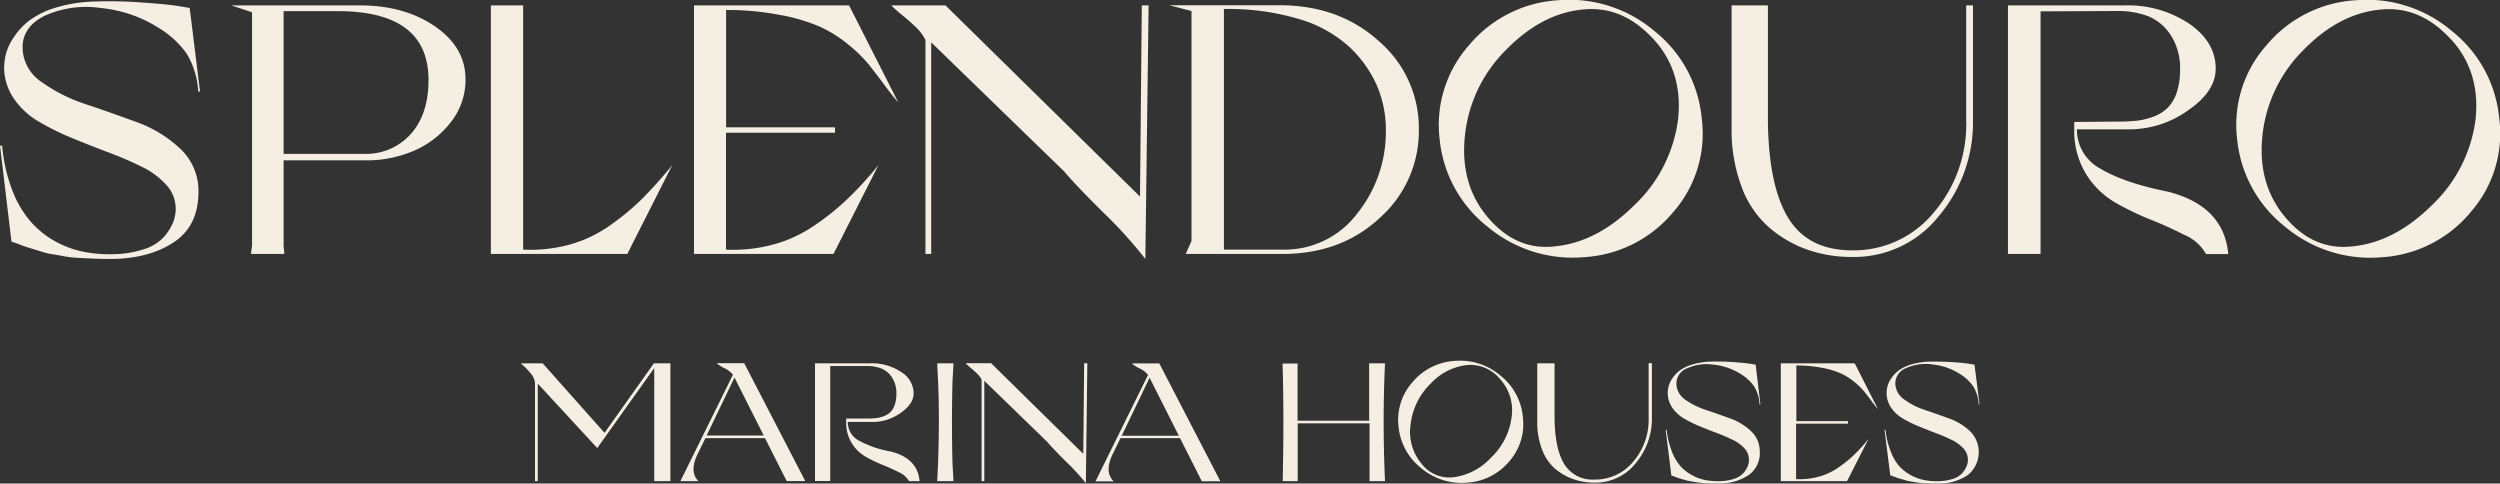 <svg xmlns="http://www.w3.org/2000/svg" viewBox="0 0 500 96.7"><rect x="0" y="0" width="500" height="96.7" fill="#333333" stroke="none"/><defs><style>.cls-1{fill:#f5eee3;}</style></defs><g id="Layer_2" data-name="Layer 2"><g id="Layer_4" data-name="Layer 4"><path class="cls-1" d="M18.72,51.72l-3.19-.15a22,22,0,0,1-2.91-.35c-1-.2-1.83-.33-2.33-.4a15.05,15.05,0,0,1-2.22-.57c-1-.31-1.62-.5-1.9-.58s-1-.29-2-.68-1.67-.6-1.87-.64L0,29.13H.43a32.83,32.83,0,0,0,2,8.85,20.81,20.81,0,0,0,3.62,6.24,18.17,18.17,0,0,0,4.91,4,19.67,19.67,0,0,0,5.63,2.11,27.07,27.07,0,0,0,6,.51,20.42,20.42,0,0,0,6.2-1,8.94,8.94,0,0,0,3.91-2.37,10.46,10.46,0,0,0,1.87-2.87,7.41,7.41,0,0,0,.57-2.83A7,7,0,0,0,33.28,37a15.85,15.85,0,0,0-4.88-3.62,69.37,69.37,0,0,0-6.63-2.87c-2.42-.91-4.84-1.87-7.28-2.87a51.74,51.74,0,0,1-6.71-3.3A15.5,15.5,0,0,1,2.83,19.8a11,11,0,0,1-2-6.16,12.32,12.32,0,0,1,.36-2.87A10.79,10.79,0,0,1,2.8,7.4,13.47,13.47,0,0,1,5.92,4.06a17.11,17.11,0,0,1,5.3-2.55A29.35,29.35,0,0,1,19.08.3a85.84,85.84,0,0,1,9,.18q4.7.31,7.28.68l2.58.43L40,18.3h-.36a16.11,16.11,0,0,0-2.33-7.61A18.74,18.74,0,0,0,31.77,5.6a26.33,26.33,0,0,0-11.62-4A20,20,0,0,0,9,3.13C5.92,4.63,4.42,6.85,4.52,9.76a8.4,8.4,0,0,0,3.8,6.64,32,32,0,0,0,8.75,4.41q5.09,1.71,10.18,3.58A25.1,25.1,0,0,1,36,29.7a11.49,11.49,0,0,1,3.69,8.46q.08,6.83-4.73,10.15T22.59,51.79C21.25,51.79,20,51.77,18.72,51.72ZM87,5.28q6.09,4.2,6.1,10.51A13.61,13.61,0,0,1,90,24.64a18.49,18.49,0,0,1-7.43,5.6,24.06,24.06,0,0,1-8.75,1.83H56.72V49.21l.15,1.58H50.2q.21-1.73.21-1.8V2.45L46.25,1.08H72Q80.9,1.08,87,5.28ZM82.26,26.69Q85.7,22.74,85.7,16q0-13.77-18.15-13.77H56.72V30.78H73.08A12,12,0,0,0,82.26,26.69ZM104.63,1.08V49.92a29.63,29.63,0,0,0,9.29-1,26.13,26.13,0,0,0,7.92-3.73,49.62,49.62,0,0,0,6.46-5.31A85.09,85.09,0,0,0,134.46,33l-9,17.79H98.17V1.08Zm65.19,0,9.82,19.37q-.93-1-2.69-3.37c-1.17-1.58-2.22-2.95-3.15-4.13a29.58,29.58,0,0,0-4.09-4A26,26,0,0,0,164,5.35,36.11,36.11,0,0,0,156.05,3a55.4,55.4,0,0,0-10.83-1V25.47H167v1.07h-21.8V49.92a30.5,30.5,0,0,0,9.39-1,27,27,0,0,0,8.11-3.7,50.65,50.65,0,0,0,6.7-5.34A72.17,72.17,0,0,0,175.7,33l-9,17.79h-27.9V1.08Zm50.77,41.35q-5.81-5.77-7.75-8.14L186.24,8.47V50.79h-1.15V8a8.68,8.68,0,0,0-1.72-2.37c-.77-.76-1.68-1.58-2.73-2.44s-1.81-1.53-2.29-2V1.08H189.1L228,39.31l.36-38.23h1.36l-.65,50.71A89.75,89.75,0,0,0,220.59,42.43ZM275.84,8.29a22.9,22.9,0,0,1,7.93,17.61A23.23,23.23,0,0,1,276,43.54q-7.74,7.24-19.5,7.25H237.15l1.15-2.59v-46l-4.45-1.15H256Q267.92,1.08,275.84,8.29Zm-4.41,34.43A26.1,26.1,0,0,0,277.17,26a22.31,22.31,0,0,0-1.79-8.89,23.83,23.83,0,0,0-5.49-7.71,25.55,25.55,0,0,0-10.11-5.6,49.52,49.52,0,0,0-15-2V49.92h11.7A18.17,18.17,0,0,0,271.43,42.72Zm63.15-.22a25.1,25.1,0,0,1-17.75,8.93,26.47,26.47,0,0,1-19.33-6.1,25.41,25.41,0,0,1-9.58-17.57A24,24,0,0,1,293.8,9.05a25.16,25.16,0,0,1,17.79-9,26.31,26.31,0,0,1,19.26,6.13,25.27,25.27,0,0,1,9.5,17.54A23.79,23.79,0,0,1,334.58,42.5Zm-4-34.78q-6-6.49-13.63-5.85-8.39.64-15.64,8A28.23,28.23,0,0,0,293,27q-1.08,9.69,4.44,16.32t13,6q8.69-.64,16.35-8.21a28.62,28.62,0,0,0,8.83-17.32Q336.63,14.21,330.6,7.72Zm23-6.64v23.1q.15,13.13,4.13,19.51t12.73,6.38a20.68,20.68,0,0,0,16.28-7.53,27.06,27.06,0,0,0,6.52-18.36V1.08h1.36v23.1a29,29,0,0,1-6.81,19,21.58,21.58,0,0,1-17.35,8.21,26.71,26.71,0,0,1-9-1.47,23.91,23.91,0,0,1-7.64-4.45,19.86,19.86,0,0,1-5.48-8.1,32.41,32.41,0,0,1-2-11.87V1.08Zm83.48,46A73.5,73.5,0,0,0,430.31,44a55.9,55.9,0,0,1-7.17-3.44,16.73,16.73,0,0,1-5.92-5.74,16.49,16.49,0,0,1-2.37-9V24.39l8.68-.07a35.36,35.36,0,0,0,3.84-.18,13.83,13.83,0,0,0,3.33-.82,7.84,7.84,0,0,0,2.84-1.76,8,8,0,0,0,1.79-3,14,14,0,0,0,.68-4.59,12,12,0,0,0-1.9-7,9.74,9.74,0,0,0-4.59-3.77,17.19,17.19,0,0,0-6.06-1l-15.35.07V50.79h-6.52V1.08H425a22.07,22.07,0,0,1,12.84,3.66q5.3,3.66,5.3,9,0,4.51-5.45,8.28a20.21,20.21,0,0,1-11.4,3.84h-10.9a8.77,8.77,0,0,0,4.66,7.85q4.67,2.84,13.55,4.63,11.19,2.86,12.05,12.48h-4.44A9,9,0,0,0,437.09,47.06Zm57-4.56a25.08,25.08,0,0,1-17.75,8.93A26.44,26.44,0,0,1,457,45.33a25.41,25.41,0,0,1-9.58-17.57,23.89,23.89,0,0,1,5.88-18.71,25.16,25.16,0,0,1,17.79-9,26.27,26.27,0,0,1,19.25,6.13,25.24,25.24,0,0,1,9.51,17.54A23.76,23.76,0,0,1,494.06,42.5Zm-4-34.78q-6-6.49-13.62-5.85-8.4.64-15.64,8A28.24,28.24,0,0,0,452.5,27q-1.06,9.69,4.45,16.32t13,6q8.69-.64,16.35-8.21a28.55,28.55,0,0,0,8.82-17.32Q496.1,14.21,490.08,7.72ZM108.53,72.66l12.38,13.91,9.87-13.91h3.3V96.23h-3.23V73.61l-11.4,16-11.9-12.89V96.23H107V76.53a3.57,3.57,0,0,0-1-2,11.1,11.1,0,0,0-1.87-1.85v0Zm31.16,23.57h-3.61l10.51-21.29a4.71,4.71,0,0,0-1.7-1.3,7,7,0,0,1-1.56-1h5.51l12.21,23.57h-3.71L153,87.62H141.08l-1.46,3Q137.75,94.29,139.69,96.23Zm1.63-9.12h11.43l-5.85-11.6Zm38.47,7.35A33.16,33.16,0,0,0,176.57,93a27.84,27.84,0,0,1-3.4-1.64,7.73,7.73,0,0,1-3.93-7v-.65l4.12,0a15.89,15.89,0,0,0,1.82-.09,6,6,0,0,0,1.58-.39,3.68,3.68,0,0,0,1.34-.83,3.76,3.76,0,0,0,.85-1.45,6.43,6.43,0,0,0,.33-2.17,5.73,5.73,0,0,0-.9-3.32,4.69,4.69,0,0,0-2.18-1.79,8.36,8.36,0,0,0-2.88-.47l-7.27,0v23H163V72.66h11.12a10.52,10.52,0,0,1,6.09,1.73,5.08,5.08,0,0,1,2.52,4.25q0,2.14-2.59,3.93a9.55,9.55,0,0,1-5.41,1.82h-5.17a4.17,4.17,0,0,0,2.22,3.73,20.65,20.65,0,0,0,6.42,2.19q5.31,1.36,5.72,5.92h-2.11A4.29,4.29,0,0,0,179.79,94.46Zm7.82-18.3-.17-3.5h3.26l-.2,3.5q-.21,8.4,0,16.57l.2,3.5h-3.26l.17-3.5Q187.94,83.27,187.61,76.16Zm25.54,16.11c-1.83-1.83-3.06-3.12-3.67-3.86L196.86,76.16V96.23h-.54V75.92a4.33,4.33,0,0,0-.82-1.12c-.36-.36-.79-.75-1.29-1.16a12.15,12.15,0,0,1-1.09-1v0h5.1l18.44,18.13.17-18.13h.64l-.3,24A42.19,42.19,0,0,0,213.15,92.27Zm9.56,4H219.1l10.51-21.29a4.71,4.71,0,0,0-1.7-1.3,7,7,0,0,1-1.56-1h5.51l12.21,23.57h-3.71L236,87.62H224.1l-1.46,3Q220.77,94.29,222.71,96.23Zm1.63-9.12h11.43l-5.85-11.6Zm32.17-14.45h3V84.15h14.32V72.66H277q-.54,11.57,0,23.57h-3.09V84.66H259.54V96.23h-3Q256.83,82.86,256.51,72.66ZM301.83,92.3a11.88,11.88,0,0,1-8.42,4.23,12.53,12.53,0,0,1-9.16-2.89,12,12,0,0,1-4.54-8.33,11.34,11.34,0,0,1,2.79-8.88,11.94,11.94,0,0,1,8.43-4.25,12.44,12.44,0,0,1,9.13,2.91,11.94,11.94,0,0,1,4.51,8.32A11.27,11.27,0,0,1,301.83,92.3ZM300,75.8A7.7,7.7,0,0,0,293.48,73a11.65,11.65,0,0,0-7.41,3.79,13.42,13.42,0,0,0-3.95,8.12,9.87,9.87,0,0,0,2.11,7.73,7,7,0,0,0,6.16,2.84,12.28,12.28,0,0,0,7.75-3.89,13.58,13.58,0,0,0,4.19-8.21A9.29,9.29,0,0,0,300,75.8Zm10.91-3.14v11q.08,6.23,2,9.25a6.58,6.58,0,0,0,6,3,9.82,9.82,0,0,0,7.73-3.57,12.86,12.86,0,0,0,3.09-8.71v-11h.65v11a13.76,13.76,0,0,1-3.23,9,10.23,10.23,0,0,1-8.24,3.89,12.84,12.84,0,0,1-4.25-.69A11.53,11.53,0,0,1,311,93.73a9.4,9.4,0,0,1-2.6-3.85,15.22,15.22,0,0,1-.95-5.62V72.66Zm31.16,24c-.59,0-1.1,0-1.52-.07a10.78,10.78,0,0,1-1.38-.17l-1.1-.18A8.18,8.18,0,0,1,337,96l-.9-.27c-.13,0-.45-.14-.95-.32s-.79-.29-.88-.31L333.14,86h.2a16.22,16.22,0,0,0,1,4.2,10,10,0,0,0,1.72,3A8.76,8.76,0,0,0,338.34,95,9.69,9.69,0,0,0,341,96a13.07,13.07,0,0,0,2.84.24,9.65,9.65,0,0,0,2.94-.46,4.27,4.27,0,0,0,1.86-1.12,5,5,0,0,0,.88-1.36,3.57,3.57,0,0,0,.27-1.35,3.32,3.32,0,0,0-.88-2.26A7.58,7.58,0,0,0,346.61,88a33.8,33.8,0,0,0-3.15-1.36c-1.14-.43-2.29-.88-3.45-1.36a24.77,24.77,0,0,1-3.18-1.56,7.26,7.26,0,0,1-2.35-2.15,5.15,5.15,0,0,1-.93-2.92,5.5,5.5,0,0,1,.17-1.36,5.2,5.2,0,0,1,.74-1.6,6.5,6.5,0,0,1,1.48-1.58,8,8,0,0,1,2.52-1.21,14.1,14.1,0,0,1,3.73-.58q2-.06,4.26.09c1.49.1,2.64.21,3.46.32l1.22.2.95,7.93h-.17a7.55,7.55,0,0,0-1.1-3.61,9,9,0,0,0-2.6-2.41,12.59,12.59,0,0,0-5.51-1.91,9.52,9.52,0,0,0-5.29.74,3.25,3.25,0,0,0-2.13,3.14,4,4,0,0,0,1.8,3.15A15.08,15.08,0,0,0,341.23,82c1.61.55,3.22,1.11,4.83,1.7a11.87,11.87,0,0,1,4.14,2.52,5.47,5.47,0,0,1,1.75,4,5.41,5.41,0,0,1-2.25,4.82,10.39,10.39,0,0,1-5.85,1.64Q342.91,96.7,342,96.67Zm28.87-24,4.66,9.18c-.29-.32-.72-.85-1.27-1.6s-1.06-1.4-1.5-1.95a13,13,0,0,0-1.94-1.89,12.44,12.44,0,0,0-2.72-1.72,17,17,0,0,0-3.76-1.12,26.12,26.12,0,0,0-5.14-.46V84.22h10.34v.51H359.22V95.82a14.36,14.36,0,0,0,4.46-.46,12.85,12.85,0,0,0,3.84-1.75,24.21,24.21,0,0,0,3.18-2.53,32.46,32.46,0,0,0,3-3.29l-4.29,8.44H356.16V72.66Zm14.9,24c-.59,0-1.1,0-1.52-.07a10.43,10.43,0,0,1-1.37-.17l-1.11-.18a7.73,7.73,0,0,1-1.05-.28l-.91-.27c-.13,0-.45-.14-.95-.32s-.79-.29-.88-.31L376.91,86h.2a15.81,15.81,0,0,0,1,4.2,9.82,9.82,0,0,0,1.71,3A8.76,8.76,0,0,0,382.11,95a9.69,9.69,0,0,0,2.67,1,13.12,13.12,0,0,0,2.84.24,9.77,9.77,0,0,0,2.95-.46,4.29,4.29,0,0,0,1.85-1.12,5,5,0,0,0,.88-1.36,3.4,3.4,0,0,0,.28-1.35,3.33,3.33,0,0,0-.89-2.26A7.58,7.58,0,0,0,390.38,88a33.8,33.8,0,0,0-3.15-1.36c-1.14-.43-2.29-.88-3.45-1.36a24.77,24.77,0,0,1-3.18-1.56,7.37,7.37,0,0,1-2.35-2.15,5.15,5.15,0,0,1-.93-2.92,5.5,5.5,0,0,1,.17-1.36,5,5,0,0,1,.75-1.6,6.13,6.13,0,0,1,1.48-1.58,8,8,0,0,1,2.51-1.21,14.1,14.1,0,0,1,3.73-.58c1.36,0,2.78,0,4.27.09s2.63.21,3.45.32l1.22.2,1,7.93h-.16a7.66,7.66,0,0,0-1.11-3.61A9,9,0,0,0,392,74.8a12.59,12.59,0,0,0-5.51-1.91,9.52,9.52,0,0,0-5.29.74,3.26,3.26,0,0,0-2.13,3.14,4,4,0,0,0,1.81,3.15A14.87,14.87,0,0,0,385,82c1.61.55,3.22,1.11,4.83,1.7A11.87,11.87,0,0,1,394,86.23a5.9,5.9,0,0,1-.5,8.83,10.39,10.39,0,0,1-5.85,1.64Q386.68,96.7,385.79,96.67Z"/></g></g></svg>